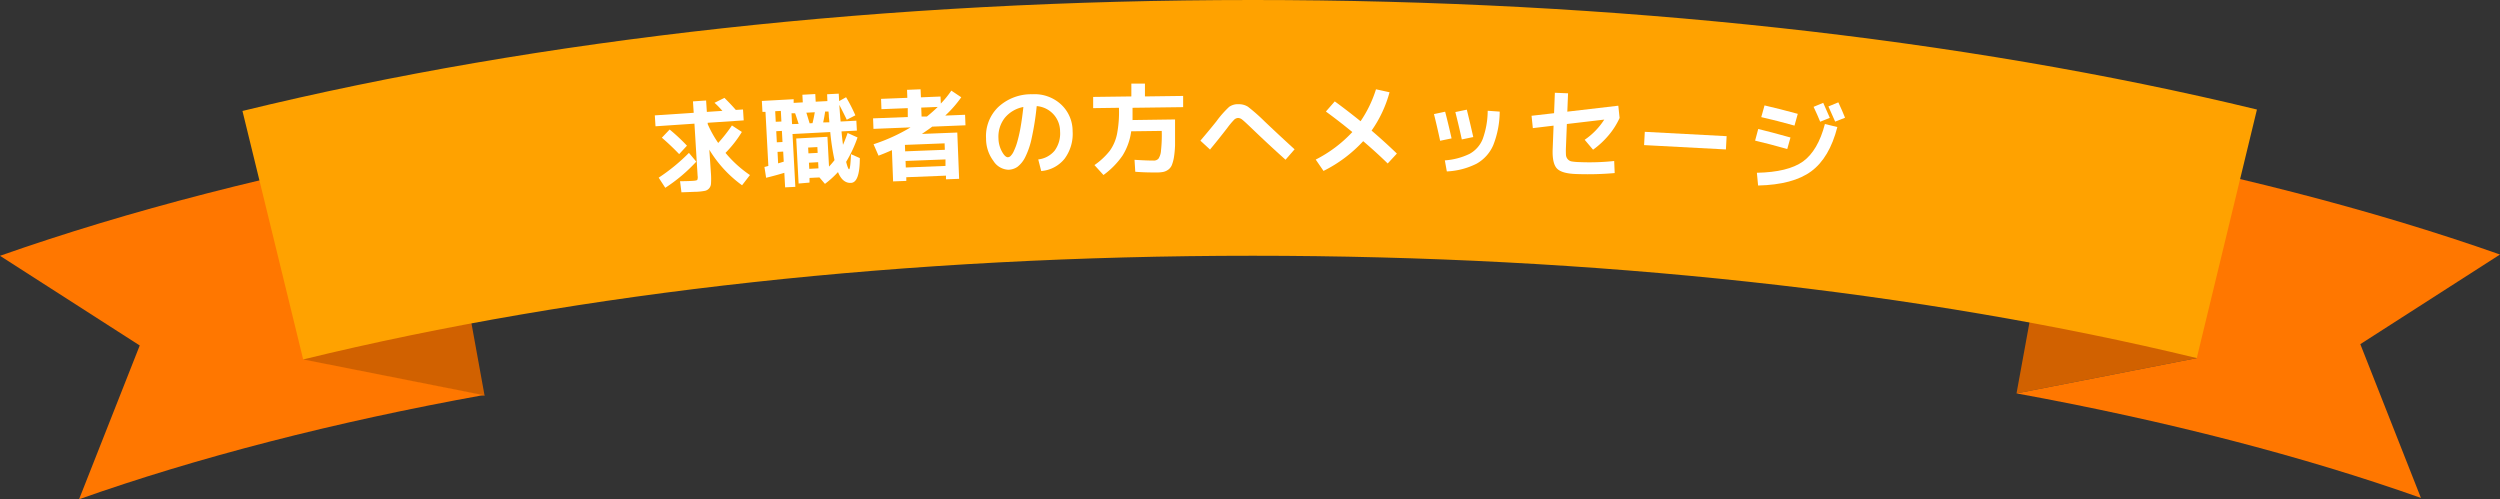 <svg id="レイヤー_1" data-name="レイヤー 1" xmlns="http://www.w3.org/2000/svg" xmlns:xlink="http://www.w3.org/1999/xlink" viewBox="0 0 504 100.63"><rect x="0" y="0" width="504" height="100.63" fill="#333333" stroke="none"/><defs><style>.cls-1{fill:none;}.cls-2{fill:#d16100;}.cls-3{clip-path:url(#clip-path);}.cls-4{fill:#f70;}.cls-5{fill:#ffa200;}.cls-6{clip-path:url(#clip-path-2);}.cls-7{fill:#fff;}</style><clipPath id="clip-path"><rect class="cls-1" width="504" height="100.63"/></clipPath><clipPath id="clip-path-2"><rect class="cls-1" x="132.03" y="16.85" width="239.95" height="21.94"/></clipPath></defs><g id="リボン"><path id="パス_1544" data-name="パス 1544" class="cls-2" d="M57.16,71.86,97.7,79.8,92,48.39Z"/><g id="グループ_109" data-name="グループ 109"><g class="cls-3"><g id="グループ_108" data-name="グループ 108"><path id="パス_1545" data-name="パス 1545" class="cls-4" d="M92.33,51.41,88.22,28.85C55.52,34.81,26,42.43,0,51.57L28.17,69.65l-12.23,31c23.64-8.37,51.43-15.57,81.53-21L61.12,72.46Z"/><path id="パス_1546" data-name="パス 1546" class="cls-2" d="M442.88,72.19l-36.35,7.12,5.14-28.16Z"/><path id="パス_1547" data-name="パス 1547" class="cls-4" d="M411.67,51.15l4.11-22.56c32.7,6,62.26,13.58,88.22,22.72L475.84,69.38l12.22,31C464.42,92,436.63,84.8,406.53,79.31l36.35-7.12Z"/><path id="パス_1548" data-name="パス 1548" class="cls-5" d="M61.12,72.46,48.88,22.37C108.78,7.74,179.2,0,252.55,0,325.37,0,395.38,7.64,455,22.08L442.87,72.19c-55.72-13.5-121.53-20.63-190.32-20.63-69.28,0-135.47,7.23-191.42,20.9"/></g></g></g><g id="グループ_114" data-name="グループ 114"><g class="cls-6"><g id="グループ_113" data-name="グループ 113"><path id="パス_1559" data-name="パス 1559" class="cls-7" d="M149.79,22.07l.14,2.2-7.26.48,0,.26a22.55,22.55,0,0,0,2.12,3.81,31.4,31.4,0,0,0,2.77-3.53l2,1.31a22.85,22.85,0,0,1-3.3,4.22,23.56,23.56,0,0,0,4.93,4.47l-1.59,2.06A24.43,24.43,0,0,1,143,30.18l.34,5a15.06,15.06,0,0,1,0,1.78,1.58,1.58,0,0,1-.37,1,1.53,1.53,0,0,1-.85.51,11.45,11.45,0,0,1-1.64.19c-.41,0-1.44.06-3.1.11l-.28-2.24c1.47,0,2.37-.06,2.7-.08s.7-.09.77-.18a1.52,1.52,0,0,0,.07-.82L140,24.93l-7.85.53-.14-2.2,7.84-.52-.15-2.3,2.65-.18.15,2.3,3.14-.21c-.52-.57-1-1.11-1.6-1.62l2-1c.76.74,1.53,1.55,2.3,2.43Zm-17,13.75a37.75,37.75,0,0,0,6.1-5l1.48,1.77a32.53,32.53,0,0,1-6.25,5.27Zm.64-8.06L135,26.11a37.09,37.09,0,0,1,3.49,3.26l-1.57,1.7a47.41,47.41,0,0,0-3.49-3.31"/><path id="パス_1560" data-name="パス 1560" class="cls-7" d="M171.16,34.13c.19,0,.32-1,.4-3.05l1.78.79q0,4.95-1.8,5c-1.09.06-2-.67-2.6-2.18a19.17,19.17,0,0,1-2.63,2.38l-1.11-1.3-2,.1,0,.94L161,37l-.48-9.08,6.29-.34.32,6a15.76,15.76,0,0,0,1.11-1.3,46.85,46.85,0,0,1-.86-5.66l-7.61.4.57,10.65-2.06.1-.16-2.93c-1.22.37-2.44.7-3.67,1l-.34-2.19c.12,0,.39-.09.79-.2l-.58-10.9-.61,0-.12-2.2L160,20l0,.74,1.84-.1-.08-1.54,2.6-.14.08,1.54,2.36-.12L166.75,19l2.34-.12.08,1.5,1.4-.78a32.15,32.15,0,0,1,1.87,3.65l-1.73.89c-.44-.93-.94-1.91-1.5-3,.1,1.51.19,2.62.26,3.36l3.17-.17.11,2-3.1.16c.07.81.17,1.71.3,2.71.38-.88.69-1.67.93-2.39l2,.9a25.34,25.34,0,0,1-2.3,4.92q.39,1.5.6,1.5M157.42,22.36l-1.14.06.11,2.13,1.14-.05Zm-.81,6.33,1.14-.06-.12-2.24-1.14.06ZM158,32.56l-.11-2-1.14.06.12,2.31c.25-.06.63-.18,1.13-.34m3-7.61c-.24-.79-.48-1.5-.7-2.14l-.73,0,.11,2.18Zm2.8-.15c.19-.74.34-1.48.46-2.2l-1.7.09c.05.14.27.86.66,2.14Zm-.82,6.09,1.86-.1-.06-1.17-1.86.1Zm.1,1.88.07,1.24,1.85-.1-.06-1.24Zm4.11-8.14q0-.35-.09-1.08c0-.49-.06-.86-.07-1.1l-.68,0c-.11.75-.24,1.48-.4,2.2Z"/><path id="パス_1561" data-name="パス 1561" class="cls-7" d="M185.84,27l7.15-.28.37,9.33-2.65.1,0-.74-8,.32,0,.74-2.66.1-.24-6.3q-1.55.69-2.7,1.11l-1-2.3a36.4,36.4,0,0,0,7.46-3.4l-7.48.3-.08-2.12,7-.27L183,21.8l-5.3.21-.08-2.08,5.3-.21-.06-1.61,2.73-.11.07,1.62,3.95-.16.06,1.42a19.66,19.66,0,0,0,2.12-2.61l2,1.34a23.16,23.16,0,0,1-3.23,3.69l4-.16.08,2.12-6.7.27c-.44.34-1.14.83-2.1,1.48m-3.36,3.5,8-.31-.05-1.3-8,.31Zm.08,1.94.05,1.32,8-.32,0-1.31ZM189,21.56l-3.28.13.07,1.8,1.08,0c.79-.64,1.5-1.27,2.13-1.88"/><path id="パス_1562" data-name="パス 1562" class="cls-7" d="M209.31,32.14a5,5,0,0,0,3.32-1.79,5.86,5.86,0,0,0,1.08-3.87A5.08,5.08,0,0,0,212.34,23,5.14,5.14,0,0,0,209,21.39a55.52,55.52,0,0,1-1,6.4,15.81,15.81,0,0,1-1.34,3.94,5.54,5.54,0,0,1-1.55,1.91,3.34,3.34,0,0,1-1.84.58,3.75,3.75,0,0,1-3-1.78,7.45,7.45,0,0,1-1.48-4.5,8.14,8.14,0,0,1,2.47-6.37A9.74,9.74,0,0,1,208.1,19a7.88,7.88,0,0,1,5.75,2,7.32,7.32,0,0,1,2.39,5.44A8.4,8.4,0,0,1,214.62,32a6.71,6.71,0,0,1-4.71,2.48Zm-3-10.57a6.36,6.36,0,0,0-3.75,2.2,6.13,6.13,0,0,0-1.27,4.1,5.69,5.69,0,0,0,.7,2.68c.43.78.83,1.16,1.21,1.15a.86.86,0,0,0,.57-.29,3.29,3.29,0,0,0,.64-1,11.31,11.31,0,0,0,.68-1.84,29.32,29.32,0,0,0,.66-2.92c.21-1.2.4-2.56.56-4.07"/><path id="パス_1563" data-name="パス 1563" class="cls-7" d="M228.87,34.62l-.15-2.4q2.61.16,3.84.15a1.24,1.24,0,0,0,1-.4,3.42,3.42,0,0,0,.5-1.64,28.11,28.11,0,0,0,.15-3.78v-.16l-6.16.08a12.28,12.28,0,0,1-1.75,4.9,16.2,16.2,0,0,1-3.84,3.91l-1.82-2a14.09,14.09,0,0,0,3.09-2.88,8.79,8.79,0,0,0,1.46-3.38,23.5,23.5,0,0,0,.39-5.29l-5.2.07,0-2.26,7.7-.1,0-2.58,2.74,0,0,2.58,7.7-.1,0,2.26-10.2.13c0,1,0,1.79,0,2.47l8.57-.12,0,1.78c0,1.36,0,2.51,0,3.43a19.11,19.11,0,0,1-.22,2.4,7.87,7.87,0,0,1-.43,1.6,2.2,2.2,0,0,1-.73.92,2.66,2.66,0,0,1-1,.45,6.77,6.77,0,0,1-1.35.11c-1.08,0-2.5,0-4.25-.14"/><path id="パス_1564" data-name="パス 1564" class="cls-7" d="M244,30.2l-2-1.84q1.94-2.28,3.22-3.89a20.36,20.36,0,0,1,2.57-2.92,3,3,0,0,1,1.92-.54,3.39,3.39,0,0,1,1.88.51,37.43,37.43,0,0,1,3.4,3c2.19,2.08,4.21,3.95,6,5.58l-1.83,2.1q-3.47-3.11-6.93-6.44c-.93-.89-1.53-1.44-1.82-1.66a1.41,1.41,0,0,0-.81-.32,1.26,1.26,0,0,0-.78.34,15.46,15.46,0,0,0-1.38,1.65c-1.18,1.53-2.35,3-3.53,4.41"/><path id="パス_1565" data-name="パス 1565" class="cls-7" d="M267.34,22.44l1.75-2c1.7,1.24,3.44,2.58,5.2,4A24.11,24.11,0,0,0,277.4,18l2.73.6a24.54,24.54,0,0,1-3.62,7.73q2.67,2.28,5.1,4.63l-1.85,2q-2.2-2.16-4.94-4.5a27.62,27.62,0,0,1-8,6l-1.57-2.29a26.38,26.38,0,0,0,7.38-5.55q-2.78-2.28-5.29-4.1"/><path id="パス_1566" data-name="パス 1566" class="cls-7" d="M289.09,23l2.25-.48q.57,2.16,1.3,5.38l-2.31.48c-.38-1.8-.8-3.6-1.24-5.38m13.25-.5a18.73,18.73,0,0,1-1.29,6.74A7.83,7.83,0,0,1,297.68,33a14.8,14.8,0,0,1-6,1.56l-.4-2.23a13.49,13.49,0,0,0,5-1.32,5.91,5.91,0,0,0,2.64-3,17,17,0,0,0,1-5.68Zm-8.94.09,2.31-.48q.71,2.87,1.3,5.52l-2.31.48c-.38-1.77-.82-3.61-1.3-5.52"/><path id="パス_1567" data-name="パス 1567" class="cls-7" d="M325.52,34.89a62.47,62.47,0,0,1-7.86.19c-1.9-.07-3.17-.45-3.8-1.13s-.92-2-.84-3.9l.18-4.72-4.18.5-.26-2.49,4.54-.52.16-4.12,2.66.11-.15,3.7,10.28-1.2.26,2.47a14.91,14.91,0,0,1-2.22,3.5,17.22,17.22,0,0,1-3.13,2.9l-1.69-2a14.18,14.18,0,0,0,3.95-4.07l-7.54.89-.18,4.6a14.77,14.77,0,0,0,0,1.63,1.45,1.45,0,0,0,.37.88,1.36,1.36,0,0,0,.81.44,11.29,11.29,0,0,0,1.54.13,47.16,47.16,0,0,0,7-.22Z"/><rect id="長方形_110" data-name="長方形 110" class="cls-7" x="338.41" y="20.09" width="2.68" height="16.52" transform="translate(293.44 366.12) rotate(-86.96)"/><path id="パス_1568" data-name="パス 1568" class="cls-7" d="M354.46,26c1.73.41,3.89,1,6.5,1.72l-.65,2.32c-2.35-.66-4.51-1.23-6.48-1.69Zm13.44-1,2.51.61q-1.59,6.22-5.27,8.93c-2.45,1.8-6,2.75-10.71,2.86l-.24-2.57q6.27-.12,9.3-2.28c2-1.45,3.49-4,4.41-7.55m-12.17-3.75q3.13.72,6.7,1.7l-.66,2.37q-3.57-1-6.7-1.71Zm13.15,2.51-1.93.78c-.37-.91-.81-1.91-1.33-3l1.94-.81q.72,1.59,1.32,3m3.09,0-2,.79c-.63-1.43-1.08-2.45-1.36-3.06l2-.83c.53,1.16,1,2.19,1.35,3.1"/></g></g></g></g></svg>